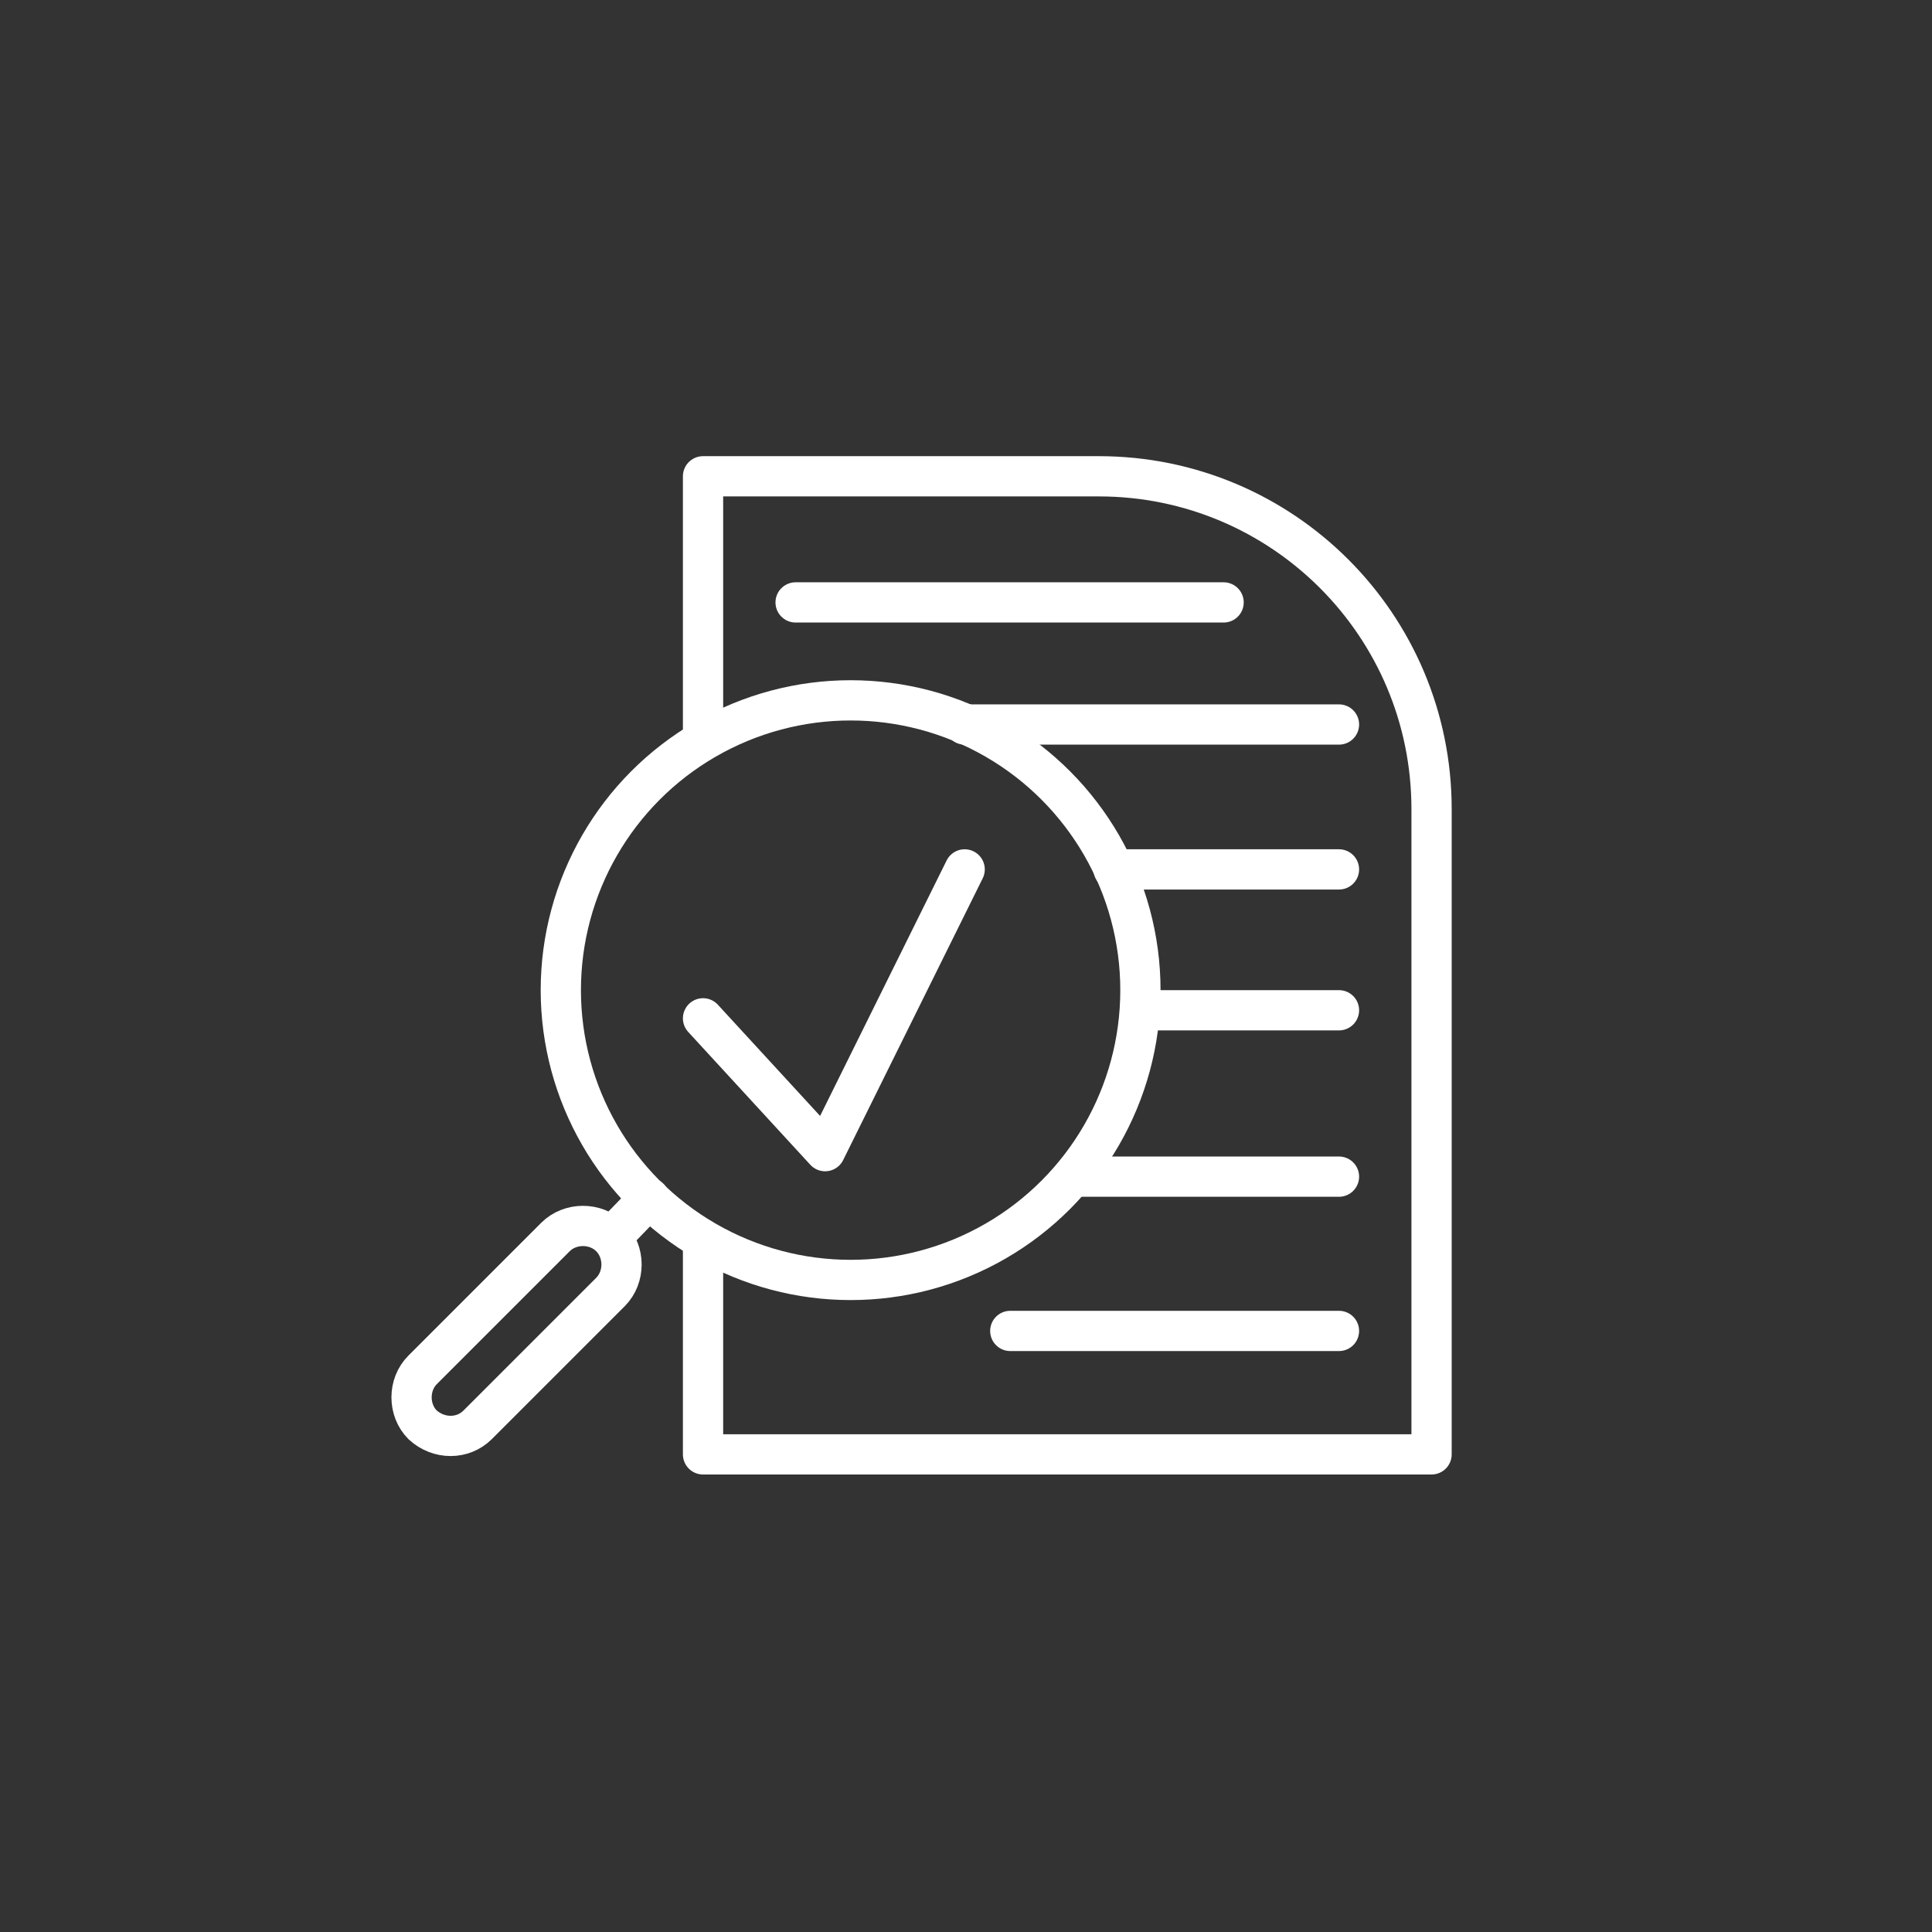 <?xml version="1.0" encoding="utf-8"?>
<!-- Generator: Adobe Illustrator 23.0.2, SVG Export Plug-In . SVG Version: 6.00 Build 0)  -->
<svg version="1.1" id="Layer_1" xmlns="http://www.w3.org/2000/svg" xmlns:xlink="http://www.w3.org/1999/xlink" x="0px" y="0px"
	 viewBox="0 0 144 144" style="enable-background:new 0 0 144 144;" xml:space="preserve">
<rect x="0" y="0" width="144" height="144" fill="#333333" stroke="none"/>
<style type="text/css">
	.st0{fill:none;stroke:#FFFFFF;stroke-width:3;stroke-linejoin:round;stroke-miterlimit:10;}
	.st1{fill:none;stroke:#FFFFFF;stroke-width:3;stroke-linecap:round;stroke-linejoin:round;stroke-miterlimit:10;}
	.st2{fill:none;}
</style>
<g>
	<path class="st0" d="M52.4,55.3V35.5h29.5c13.7,0,24.8,11.1,24.8,24.8v48.1H52.4V92.4"/>
	<circle class="st0" cx="63.4" cy="73.8" r="21.6"/>
	<polyline class="st1" points="52.4,75.9 61.5,85.8 71.9,64.8 	"/>
	<path class="st1" d="M31.5,106.2L31.5,106.2c-1.1-1.1-1.1-3,0-4.1l9.9-9.9c1.1-1.1,3-1.1,4.1,0l0,0c1.1,1.1,1.1,3,0,4.1l-9.9,9.9
		C34.5,107.3,32.7,107.3,31.5,106.2z"/>
	<line class="st1" x1="45.6" y1="92.2" x2="48.4" y2="89.3"/>
	<line class="st1" x1="59.3" y1="44.9" x2="91.2" y2="44.9"/>
	<line class="st1" x1="71.9" y1="54" x2="99.8" y2="54"/>
	<line class="st1" x1="83" y1="64.8" x2="99.8" y2="64.8"/>
	<line class="st1" x1="99.8" y1="75.3" x2="85" y2="75.3"/>
	<line class="st1" x1="99.8" y1="87.7" x2="80.3" y2="87.7"/>
	<line class="st1" x1="99.8" y1="99.2" x2="75.3" y2="99.2"/>
</g>
</svg>

